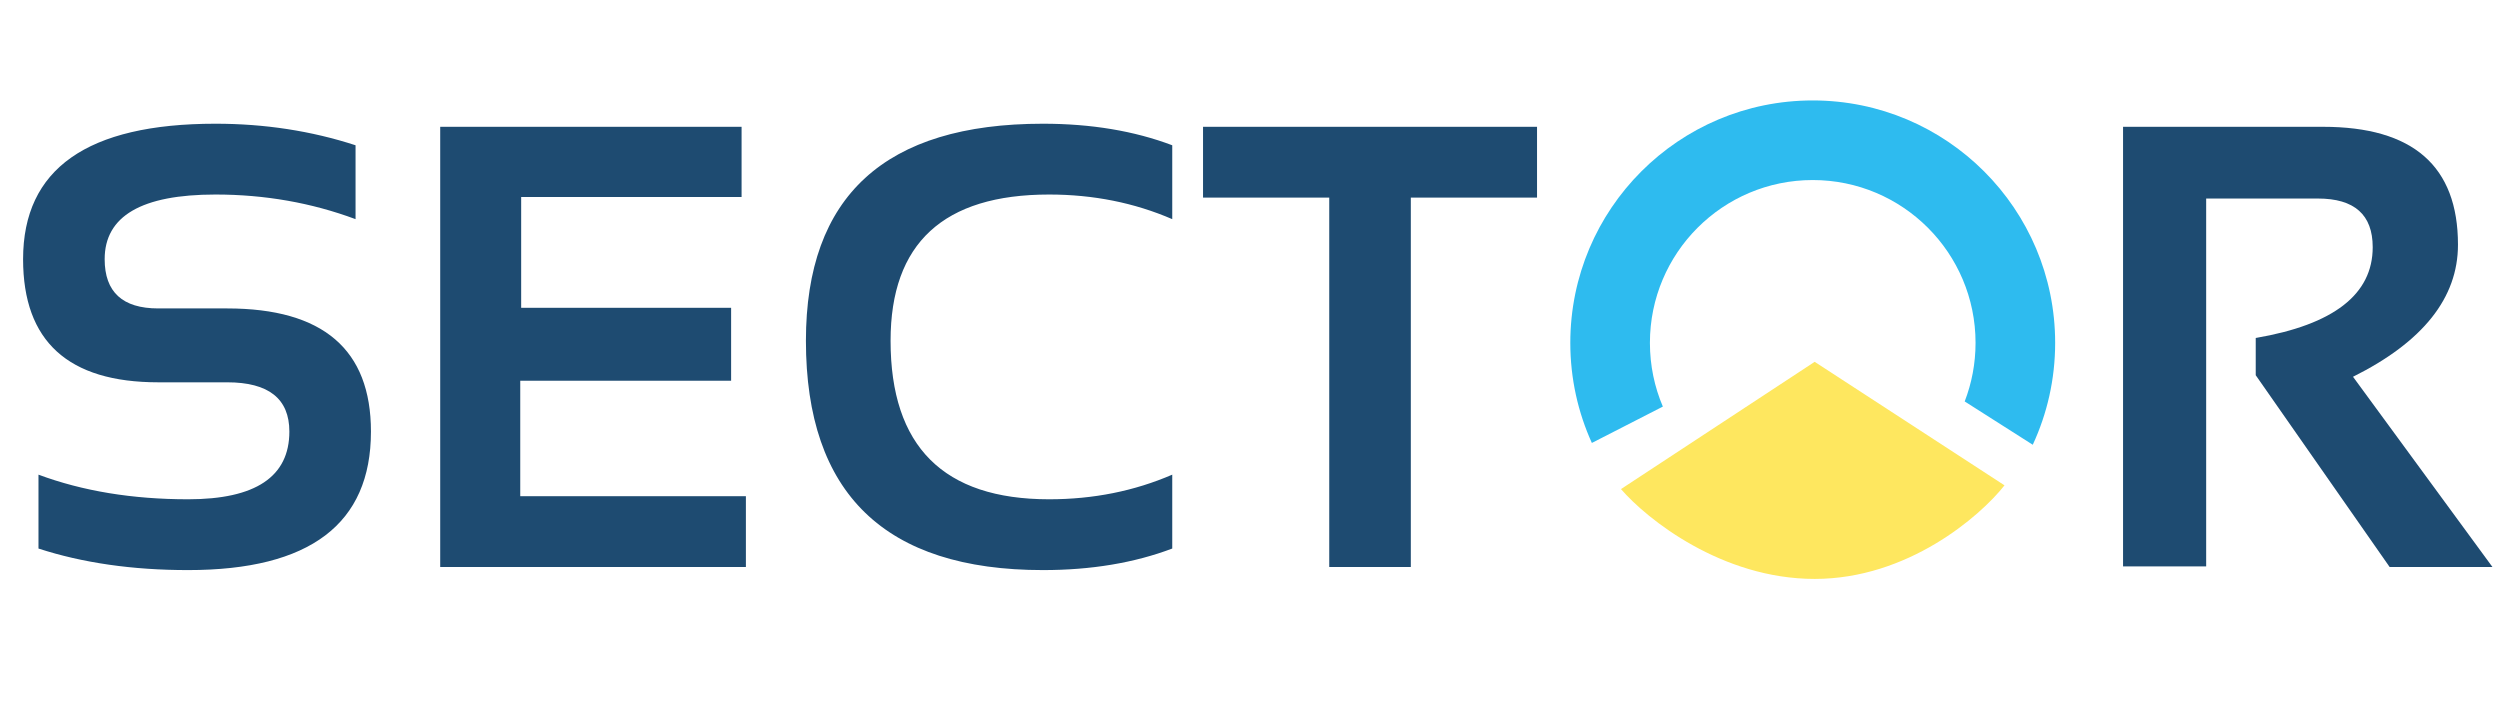<?xml version="1.0" encoding="UTF-8"?> <svg xmlns="http://www.w3.org/2000/svg" width="291" height="83" viewBox="0 0 291 83" fill="none"> <path d="M4.479 63.85V55.25C9.615 57.161 15.42 58.117 21.894 58.117C29.753 58.117 33.682 55.489 33.682 50.234C33.682 46.412 31.27 44.501 26.444 44.501H18.418C7.931 44.501 2.687 39.723 2.687 30.168C2.687 19.657 10.152 14.401 25.083 14.401C30.816 14.401 36.25 15.238 41.386 16.91V25.509C36.25 23.598 30.816 22.643 25.083 22.643C16.483 22.643 12.183 25.151 12.183 30.168C12.183 33.99 14.261 35.901 18.418 35.901H26.444C37.6 35.901 43.178 40.678 43.178 50.234C43.178 60.983 36.083 66.358 21.894 66.358C15.42 66.358 9.615 65.522 4.479 63.85ZM86.32 14.76V22.93H60.664V35.829H85.102V44.321H60.557V57.759H86.822V66H51.24V14.76H86.32ZM136.45 63.85C132.03 65.522 127.014 66.358 121.4 66.358C103.006 66.358 93.809 57.46 93.809 39.663C93.809 22.822 103.006 14.401 121.4 14.401C127.014 14.401 132.03 15.238 136.45 16.91V25.509C132.03 23.598 127.253 22.643 122.117 22.643C109.814 22.643 103.663 28.316 103.663 39.663C103.663 51.966 109.814 58.117 122.117 58.117C127.253 58.117 132.03 57.161 136.45 55.25V63.85ZM178.911 14.76V23.001H164.22V66H154.724V23.001H140.033V14.76H178.911Z" fill="#1E4B71"></path> <path d="M247.123 65.928V14.76H270.414C280.877 14.76 286.108 19.334 286.108 28.483C286.108 34.671 282.036 39.795 273.89 43.856L290.122 66H278.154L262.567 43.676V39.341C271.644 37.788 276.183 34.264 276.183 28.77C276.183 24.996 274.057 23.109 269.805 23.109H256.798V65.928H247.123Z" fill="#1E4B71"></path> <path fill-rule="evenodd" clip-rule="evenodd" d="M236.614 51.77C238.286 48.164 239.22 44.146 239.22 39.909C239.22 24.325 226.586 11.691 211.002 11.691C195.418 11.691 182.784 24.325 182.784 39.909C182.784 44.063 183.682 48.008 185.293 51.559L193.556 47.327C192.586 45.049 192.05 42.542 192.05 39.909C192.05 29.442 200.535 20.957 211.002 20.957C221.469 20.957 229.954 29.442 229.954 39.909C229.954 42.313 229.507 44.612 228.691 46.728L236.614 51.77Z" fill="#2EBBEF"></path> <path d="M233.324 56.494L211.228 42.116L188.681 56.929C191.687 60.415 200.405 67.386 211.228 67.386C222.051 67.386 230.468 60.124 233.324 56.494Z" fill="#FEE75F"></path> </svg> 